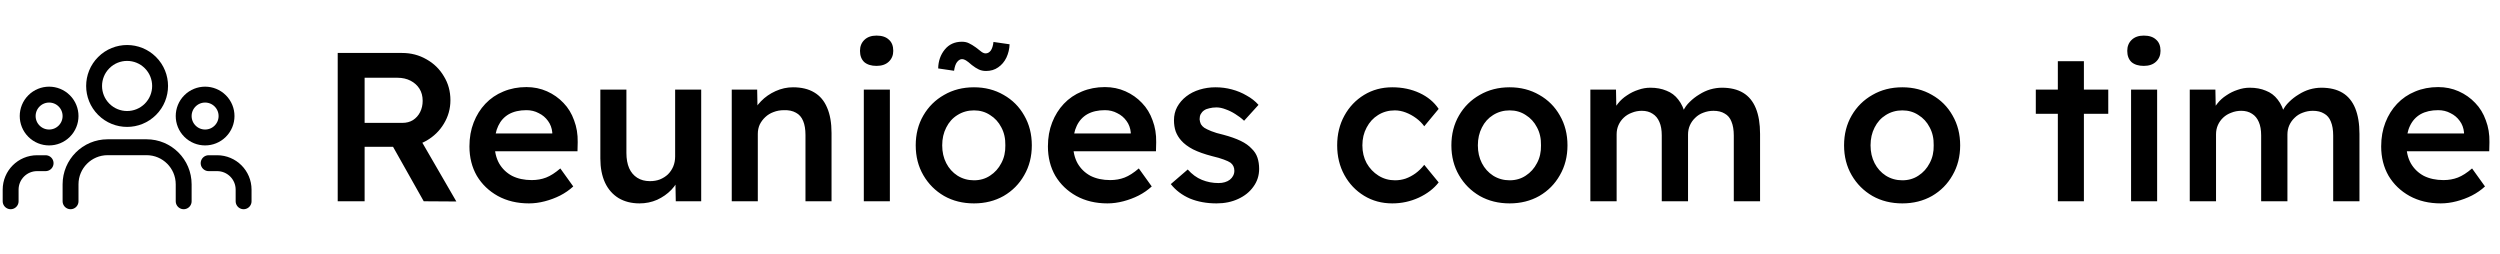 <svg xmlns="http://www.w3.org/2000/svg" width="236" height="24" viewBox="0 0 236 24" fill="none"><path d="M20.793 9.524C21.583 10.314 21.583 11.595 20.793 12.385C20.003 13.175 18.722 13.175 17.932 12.385C17.142 11.595 17.142 10.314 17.932 9.524C18.722 8.734 20.003 8.734 20.793 9.524Z" stroke="black" stroke-width="1.5" stroke-linecap="round" stroke-linejoin="round"></path><path d="M14.2 5.912C15.417 7.129 15.417 9.101 14.2 10.318C12.984 11.534 11.012 11.534 9.795 10.318C8.579 9.101 8.579 7.129 9.795 5.912C11.012 4.696 12.984 4.696 14.2 5.912Z" stroke="black" stroke-width="1.5" stroke-linecap="round" stroke-linejoin="round"></path><path d="M6.067 9.524C6.857 10.314 6.857 11.595 6.067 12.385C5.277 13.175 3.996 13.175 3.206 12.385C2.416 11.595 2.416 10.314 3.206 9.524C3.996 8.734 5.277 8.734 6.067 9.524Z" stroke="black" stroke-width="1.5" stroke-linecap="round" stroke-linejoin="round"></path><path d="M22.996 19V17.904C22.996 16.523 21.877 15.404 20.496 15.404H19.695" stroke="black" stroke-width="1.5" stroke-linecap="round" stroke-linejoin="round"></path><path d="M1.004 19V17.904C1.004 16.523 2.123 15.404 3.504 15.404H4.305" stroke="black" stroke-width="1.5" stroke-linecap="round" stroke-linejoin="round"></path><path d="M17.339 19V17.399C17.339 15.466 15.772 13.899 13.839 13.899H10.16C8.227 13.899 6.66 15.466 6.66 17.399V19" stroke="black" stroke-width="1.5" stroke-linecap="round" stroke-linejoin="round"></path><path d="M31.88 19V5H37.96C38.8 5 39.567 5.2 40.26 5.6C40.953 5.987 41.5 6.52 41.9 7.2C42.313 7.867 42.52 8.62 42.52 9.46C42.52 10.26 42.313 11 41.9 11.68C41.5 12.347 40.953 12.88 40.26 13.28C39.58 13.667 38.813 13.86 37.96 13.86H34.42V19H31.88ZM40 19L36.44 12.68L39.12 12.18L43.08 19.02L40 19ZM34.42 11.6H37.98C38.367 11.6 38.7 11.513 38.98 11.34C39.273 11.153 39.5 10.9 39.66 10.58C39.82 10.26 39.9 9.907 39.9 9.52C39.9 9.08 39.8 8.7 39.6 8.38C39.4 8.06 39.12 7.807 38.76 7.62C38.4 7.433 37.987 7.34 37.52 7.34H34.42V11.6ZM49.935 19.2C48.828 19.2 47.848 18.967 46.995 18.5C46.155 18.033 45.495 17.4 45.015 16.6C44.548 15.787 44.315 14.86 44.315 13.82C44.315 12.993 44.448 12.24 44.715 11.56C44.981 10.88 45.348 10.293 45.815 9.8C46.295 9.293 46.861 8.907 47.515 8.64C48.181 8.36 48.908 8.22 49.695 8.22C50.388 8.22 51.035 8.353 51.635 8.62C52.235 8.887 52.755 9.253 53.195 9.72C53.635 10.173 53.968 10.72 54.195 11.36C54.435 11.987 54.548 12.673 54.535 13.42L54.515 14.28H45.975L45.515 12.6H52.455L52.135 12.94V12.5C52.095 12.087 51.961 11.727 51.735 11.42C51.508 11.1 51.215 10.853 50.855 10.68C50.508 10.493 50.121 10.4 49.695 10.4C49.041 10.4 48.488 10.527 48.035 10.78C47.595 11.033 47.261 11.4 47.035 11.88C46.808 12.347 46.695 12.933 46.695 13.64C46.695 14.32 46.835 14.913 47.115 15.42C47.408 15.927 47.815 16.32 48.335 16.6C48.868 16.867 49.488 17 50.195 17C50.688 17 51.141 16.92 51.555 16.76C51.968 16.6 52.415 16.313 52.895 15.9L54.115 17.6C53.755 17.933 53.341 18.22 52.875 18.46C52.421 18.687 51.941 18.867 51.435 19C50.928 19.133 50.428 19.2 49.935 19.2ZM60.373 19.2C59.613 19.2 58.953 19.033 58.393 18.7C57.833 18.353 57.407 17.867 57.113 17.24C56.82 16.6 56.673 15.84 56.673 14.96V8.46H59.133V14.44C59.133 15 59.22 15.48 59.393 15.88C59.567 16.267 59.82 16.567 60.153 16.78C60.487 16.993 60.887 17.1 61.353 17.1C61.7 17.1 62.013 17.047 62.293 16.94C62.587 16.82 62.84 16.66 63.053 16.46C63.267 16.247 63.433 16 63.553 15.72C63.673 15.427 63.733 15.113 63.733 14.78V8.46H66.193V19H63.793L63.753 16.8L64.193 16.56C64.033 17.067 63.76 17.52 63.373 17.92C63 18.307 62.553 18.62 62.033 18.86C61.513 19.087 60.96 19.2 60.373 19.2ZM69.077 19V8.46H71.477L71.517 10.62L71.057 10.86C71.19 10.38 71.45 9.947 71.837 9.56C72.223 9.16 72.683 8.84 73.217 8.6C73.75 8.36 74.297 8.24 74.857 8.24C75.657 8.24 76.323 8.4 76.857 8.72C77.403 9.04 77.81 9.52 78.077 10.16C78.357 10.8 78.497 11.6 78.497 12.56V19H76.037V12.74C76.037 12.207 75.963 11.767 75.817 11.42C75.67 11.06 75.443 10.8 75.137 10.64C74.83 10.467 74.457 10.387 74.017 10.4C73.657 10.4 73.323 10.46 73.017 10.58C72.723 10.687 72.463 10.847 72.237 11.06C72.023 11.26 71.85 11.493 71.717 11.76C71.597 12.027 71.537 12.32 71.537 12.64V19H70.317C70.077 19 69.85 19 69.637 19C69.437 19 69.25 19 69.077 19ZM81.544 19V8.46H84.004V19H81.544ZM82.744 6.22C82.251 6.22 81.864 6.1 81.584 5.86C81.318 5.607 81.184 5.253 81.184 4.8C81.184 4.373 81.324 4.027 81.604 3.76C81.884 3.493 82.264 3.36 82.744 3.36C83.251 3.36 83.638 3.487 83.904 3.74C84.184 3.98 84.324 4.333 84.324 4.8C84.324 5.213 84.184 5.553 83.904 5.82C83.624 6.087 83.238 6.22 82.744 6.22ZM91.944 19.2C90.89 19.2 89.95 18.967 89.124 18.5C88.297 18.02 87.644 17.367 87.164 16.54C86.684 15.713 86.444 14.773 86.444 13.72C86.444 12.667 86.684 11.727 87.164 10.9C87.644 10.073 88.297 9.427 89.124 8.96C89.95 8.48 90.89 8.24 91.944 8.24C92.984 8.24 93.917 8.48 94.744 8.96C95.57 9.427 96.217 10.073 96.684 10.9C97.164 11.727 97.404 12.667 97.404 13.72C97.404 14.773 97.164 15.713 96.684 16.54C96.217 17.367 95.57 18.02 94.744 18.5C93.917 18.967 92.984 19.2 91.944 19.2ZM91.944 17.02C92.517 17.02 93.024 16.873 93.464 16.58C93.917 16.287 94.27 15.893 94.524 15.4C94.79 14.907 94.917 14.347 94.904 13.72C94.917 13.08 94.79 12.513 94.524 12.02C94.27 11.527 93.917 11.14 93.464 10.86C93.024 10.567 92.517 10.42 91.944 10.42C91.37 10.42 90.85 10.567 90.384 10.86C89.93 11.14 89.577 11.533 89.324 12.04C89.07 12.533 88.944 13.093 88.944 13.72C88.944 14.347 89.07 14.907 89.324 15.4C89.577 15.893 89.93 16.287 90.384 16.58C90.85 16.873 91.37 17.02 91.944 17.02ZM93.084 6.7C92.83 6.7 92.604 6.653 92.404 6.56C92.204 6.467 91.984 6.327 91.744 6.14C91.504 5.927 91.317 5.78 91.184 5.7C91.05 5.62 90.93 5.58 90.824 5.58C90.65 5.58 90.49 5.673 90.344 5.86C90.21 6.033 90.117 6.307 90.064 6.68L88.564 6.46C88.577 5.767 88.784 5.173 89.184 4.68C89.584 4.187 90.124 3.94 90.804 3.94C91.057 3.94 91.277 3.987 91.464 4.08C91.664 4.173 91.884 4.307 92.124 4.48C92.364 4.667 92.544 4.807 92.664 4.9C92.797 4.993 92.924 5.04 93.044 5.04C93.23 5.04 93.39 4.953 93.524 4.78C93.657 4.593 93.744 4.32 93.784 3.96L95.304 4.18C95.29 4.62 95.19 5.04 95.004 5.44C94.817 5.827 94.557 6.133 94.224 6.36C93.904 6.587 93.524 6.7 93.084 6.7ZM104.544 19.2C103.437 19.2 102.457 18.967 101.604 18.5C100.764 18.033 100.104 17.4 99.624 16.6C99.157 15.787 98.924 14.86 98.924 13.82C98.924 12.993 99.057 12.24 99.324 11.56C99.591 10.88 99.957 10.293 100.424 9.8C100.904 9.293 101.471 8.907 102.124 8.64C102.791 8.36 103.517 8.22 104.304 8.22C104.997 8.22 105.644 8.353 106.244 8.62C106.844 8.887 107.364 9.253 107.804 9.72C108.244 10.173 108.577 10.72 108.804 11.36C109.044 11.987 109.157 12.673 109.144 13.42L109.124 14.28H100.584L100.124 12.6H107.064L106.744 12.94V12.5C106.704 12.087 106.571 11.727 106.344 11.42C106.117 11.1 105.824 10.853 105.464 10.68C105.117 10.493 104.731 10.4 104.304 10.4C103.651 10.4 103.097 10.527 102.644 10.78C102.204 11.033 101.871 11.4 101.644 11.88C101.417 12.347 101.304 12.933 101.304 13.64C101.304 14.32 101.444 14.913 101.724 15.42C102.017 15.927 102.424 16.32 102.944 16.6C103.477 16.867 104.097 17 104.804 17C105.297 17 105.751 16.92 106.164 16.76C106.577 16.6 107.024 16.313 107.504 15.9L108.724 17.6C108.364 17.933 107.951 18.22 107.484 18.46C107.031 18.687 106.551 18.867 106.044 19C105.537 19.133 105.037 19.2 104.544 19.2ZM114.843 19.2C113.909 19.2 113.069 19.047 112.323 18.74C111.589 18.42 110.989 17.967 110.523 17.38L112.123 16C112.523 16.453 112.969 16.78 113.463 16.98C113.956 17.18 114.476 17.28 115.023 17.28C115.249 17.28 115.449 17.253 115.623 17.2C115.809 17.147 115.969 17.067 116.103 16.96C116.236 16.853 116.336 16.733 116.403 16.6C116.483 16.453 116.523 16.293 116.523 16.12C116.523 15.8 116.403 15.547 116.163 15.36C116.029 15.267 115.816 15.167 115.523 15.06C115.243 14.953 114.876 14.847 114.423 14.74C113.703 14.553 113.103 14.34 112.623 14.1C112.143 13.847 111.769 13.567 111.503 13.26C111.276 13.007 111.103 12.72 110.983 12.4C110.876 12.08 110.823 11.733 110.823 11.36C110.823 10.893 110.923 10.473 111.123 10.1C111.336 9.713 111.623 9.38 111.983 9.1C112.343 8.82 112.763 8.607 113.243 8.46C113.723 8.313 114.223 8.24 114.743 8.24C115.276 8.24 115.789 8.307 116.283 8.44C116.789 8.573 117.256 8.767 117.683 9.02C118.123 9.26 118.496 9.553 118.803 9.9L117.443 11.4C117.189 11.16 116.909 10.947 116.603 10.76C116.309 10.573 116.009 10.427 115.703 10.32C115.396 10.2 115.109 10.14 114.843 10.14C114.589 10.14 114.363 10.167 114.163 10.22C113.963 10.26 113.796 10.327 113.663 10.42C113.529 10.513 113.423 10.633 113.343 10.78C113.276 10.913 113.243 11.073 113.243 11.26C113.256 11.42 113.296 11.573 113.363 11.72C113.443 11.853 113.549 11.967 113.683 12.06C113.829 12.153 114.049 12.26 114.343 12.38C114.636 12.5 115.016 12.613 115.483 12.72C116.136 12.893 116.683 13.087 117.123 13.3C117.563 13.513 117.909 13.76 118.163 14.04C118.416 14.28 118.596 14.56 118.703 14.88C118.809 15.2 118.863 15.553 118.863 15.94C118.863 16.567 118.683 17.127 118.323 17.62C117.976 18.113 117.496 18.5 116.883 18.78C116.283 19.06 115.603 19.2 114.843 19.2ZM131.429 19.2C130.442 19.2 129.555 18.96 128.769 18.48C127.982 18 127.362 17.347 126.909 16.52C126.455 15.693 126.229 14.76 126.229 13.72C126.229 12.68 126.455 11.747 126.909 10.92C127.362 10.093 127.982 9.44 128.769 8.96C129.555 8.48 130.442 8.24 131.429 8.24C132.375 8.24 133.235 8.42 134.009 8.78C134.782 9.14 135.382 9.64 135.809 10.28L134.449 11.92C134.249 11.64 133.995 11.387 133.689 11.16C133.382 10.933 133.055 10.753 132.709 10.62C132.362 10.487 132.015 10.42 131.669 10.42C131.082 10.42 130.555 10.567 130.089 10.86C129.635 11.14 129.275 11.533 129.009 12.04C128.742 12.533 128.609 13.093 128.609 13.72C128.609 14.347 128.742 14.907 129.009 15.4C129.289 15.893 129.662 16.287 130.129 16.58C130.595 16.873 131.115 17.02 131.689 17.02C132.035 17.02 132.369 16.967 132.689 16.86C133.022 16.74 133.335 16.573 133.629 16.36C133.922 16.147 134.195 15.88 134.449 15.56L135.809 17.22C135.355 17.807 134.729 18.287 133.929 18.66C133.142 19.02 132.309 19.2 131.429 19.2ZM142.51 19.2C141.457 19.2 140.517 18.967 139.69 18.5C138.863 18.02 138.21 17.367 137.73 16.54C137.25 15.713 137.01 14.773 137.01 13.72C137.01 12.667 137.25 11.727 137.73 10.9C138.21 10.073 138.863 9.427 139.69 8.96C140.517 8.48 141.457 8.24 142.51 8.24C143.55 8.24 144.483 8.48 145.31 8.96C146.137 9.427 146.783 10.073 147.25 10.9C147.73 11.727 147.97 12.667 147.97 13.72C147.97 14.773 147.73 15.713 147.25 16.54C146.783 17.367 146.137 18.02 145.31 18.5C144.483 18.967 143.55 19.2 142.51 19.2ZM142.51 17.02C143.083 17.02 143.59 16.873 144.03 16.58C144.483 16.287 144.837 15.893 145.09 15.4C145.357 14.907 145.483 14.347 145.47 13.72C145.483 13.08 145.357 12.513 145.09 12.02C144.837 11.527 144.483 11.14 144.03 10.86C143.59 10.567 143.083 10.42 142.51 10.42C141.937 10.42 141.417 10.567 140.95 10.86C140.497 11.14 140.143 11.533 139.89 12.04C139.637 12.533 139.51 13.093 139.51 13.72C139.51 14.347 139.637 14.907 139.89 15.4C140.143 15.893 140.497 16.287 140.95 16.58C141.417 16.873 141.937 17.02 142.51 17.02ZM150.13 19V8.46H152.55L152.59 10.58L152.19 10.74C152.31 10.393 152.49 10.073 152.73 9.78C152.97 9.473 153.257 9.213 153.59 9C153.924 8.773 154.277 8.6 154.65 8.48C155.024 8.347 155.404 8.28 155.79 8.28C156.364 8.28 156.87 8.373 157.31 8.56C157.764 8.733 158.137 9.013 158.43 9.4C158.737 9.787 158.964 10.28 159.11 10.88L158.73 10.8L158.89 10.48C159.037 10.16 159.244 9.873 159.51 9.62C159.777 9.353 160.077 9.12 160.41 8.92C160.744 8.707 161.09 8.547 161.45 8.44C161.824 8.333 162.19 8.28 162.55 8.28C163.35 8.28 164.017 8.44 164.55 8.76C165.084 9.08 165.484 9.567 165.75 10.22C166.017 10.873 166.15 11.68 166.15 12.64V19H163.67V12.8C163.67 12.267 163.597 11.827 163.45 11.48C163.317 11.133 163.104 10.88 162.81 10.72C162.53 10.547 162.177 10.46 161.75 10.46C161.417 10.46 161.097 10.52 160.79 10.64C160.497 10.747 160.244 10.907 160.03 11.12C159.817 11.32 159.65 11.553 159.53 11.82C159.41 12.087 159.35 12.38 159.35 12.7V19H156.87V12.78C156.87 12.273 156.797 11.853 156.65 11.52C156.504 11.173 156.29 10.913 156.01 10.74C155.73 10.553 155.39 10.46 154.99 10.46C154.657 10.46 154.344 10.52 154.05 10.64C153.757 10.747 153.504 10.9 153.29 11.1C153.077 11.3 152.91 11.533 152.79 11.8C152.67 12.067 152.61 12.36 152.61 12.68V19H150.13ZM179.58 19.2C178.527 19.2 177.587 18.967 176.76 18.5C175.934 18.02 175.28 17.367 174.8 16.54C174.32 15.713 174.08 14.773 174.08 13.72C174.08 12.667 174.32 11.727 174.8 10.9C175.28 10.073 175.934 9.427 176.76 8.96C177.587 8.48 178.527 8.24 179.58 8.24C180.62 8.24 181.554 8.48 182.38 8.96C183.207 9.427 183.854 10.073 184.32 10.9C184.8 11.727 185.04 12.667 185.04 13.72C185.04 14.773 184.8 15.713 184.32 16.54C183.854 17.367 183.207 18.02 182.38 18.5C181.554 18.967 180.62 19.2 179.58 19.2ZM179.58 17.02C180.154 17.02 180.66 16.873 181.1 16.58C181.554 16.287 181.907 15.893 182.16 15.4C182.427 14.907 182.554 14.347 182.54 13.72C182.554 13.08 182.427 12.513 182.16 12.02C181.907 11.527 181.554 11.14 181.1 10.86C180.66 10.567 180.154 10.42 179.58 10.42C179.007 10.42 178.487 10.567 178.02 10.86C177.567 11.14 177.214 11.533 176.96 12.04C176.707 12.533 176.58 13.093 176.58 13.72C176.58 14.347 176.707 14.907 176.96 15.4C177.214 15.893 177.567 16.287 178.02 16.58C178.487 16.873 179.007 17.02 179.58 17.02ZM194.26 19V5.78H196.72V19H194.26ZM192.18 10.74V8.46H199.02V10.74H192.18ZM201.173 19V8.46H203.633V19H201.173ZM202.373 6.22C201.88 6.22 201.493 6.1 201.213 5.86C200.946 5.607 200.813 5.253 200.813 4.8C200.813 4.373 200.953 4.027 201.233 3.76C201.513 3.493 201.893 3.36 202.373 3.36C202.88 3.36 203.266 3.487 203.533 3.74C203.813 3.98 203.953 4.333 203.953 4.8C203.953 5.213 203.813 5.553 203.533 5.82C203.253 6.087 202.866 6.22 202.373 6.22ZM206.713 19V8.46H209.133L209.173 10.58L208.773 10.74C208.893 10.393 209.073 10.073 209.313 9.78C209.553 9.473 209.839 9.213 210.173 9C210.506 8.773 210.859 8.6 211.233 8.48C211.606 8.347 211.986 8.28 212.373 8.28C212.946 8.28 213.453 8.373 213.893 8.56C214.346 8.733 214.719 9.013 215.013 9.4C215.319 9.787 215.546 10.28 215.693 10.88L215.312 10.8L215.473 10.48C215.619 10.16 215.826 9.873 216.093 9.62C216.359 9.353 216.659 9.12 216.993 8.92C217.326 8.707 217.673 8.547 218.033 8.44C218.406 8.333 218.773 8.28 219.133 8.28C219.933 8.28 220.599 8.44 221.133 8.76C221.666 9.08 222.066 9.567 222.333 10.22C222.599 10.873 222.733 11.68 222.733 12.64V19H220.253V12.8C220.253 12.267 220.179 11.827 220.033 11.48C219.899 11.133 219.686 10.88 219.393 10.72C219.113 10.547 218.759 10.46 218.333 10.46C217.999 10.46 217.679 10.52 217.373 10.64C217.079 10.747 216.826 10.907 216.612 11.12C216.399 11.32 216.233 11.553 216.113 11.82C215.993 12.087 215.933 12.38 215.933 12.7V19H213.453V12.78C213.453 12.273 213.379 11.853 213.233 11.52C213.086 11.173 212.873 10.913 212.593 10.74C212.313 10.553 211.973 10.46 211.573 10.46C211.239 10.46 210.926 10.52 210.633 10.64C210.339 10.747 210.086 10.9 209.873 11.1C209.659 11.3 209.493 11.533 209.373 11.8C209.253 12.067 209.193 12.36 209.193 12.68V19H206.713ZM230.403 19.2C229.297 19.2 228.317 18.967 227.463 18.5C226.623 18.033 225.963 17.4 225.483 16.6C225.017 15.787 224.783 14.86 224.783 13.82C224.783 12.993 224.917 12.24 225.183 11.56C225.45 10.88 225.817 10.293 226.283 9.8C226.763 9.293 227.33 8.907 227.983 8.64C228.65 8.36 229.377 8.22 230.163 8.22C230.857 8.22 231.503 8.353 232.103 8.62C232.703 8.887 233.223 9.253 233.663 9.72C234.103 10.173 234.437 10.72 234.663 11.36C234.903 11.987 235.017 12.673 235.003 13.42L234.983 14.28H226.443L225.983 12.6H232.923L232.603 12.94V12.5C232.563 12.087 232.43 11.727 232.203 11.42C231.977 11.1 231.683 10.853 231.323 10.68C230.977 10.493 230.59 10.4 230.163 10.4C229.51 10.4 228.957 10.527 228.503 10.78C228.063 11.033 227.73 11.4 227.503 11.88C227.277 12.347 227.163 12.933 227.163 13.64C227.163 14.32 227.303 14.913 227.583 15.42C227.877 15.927 228.283 16.32 228.803 16.6C229.337 16.867 229.957 17 230.663 17C231.157 17 231.61 16.92 232.023 16.76C232.437 16.6 232.883 16.313 233.363 15.9L234.583 17.6C234.223 17.933 233.81 18.22 233.343 18.46C232.89 18.687 232.41 18.867 231.903 19C231.397 19.133 230.897 19.2 230.403 19.2Z" fill="black"></path></svg>
